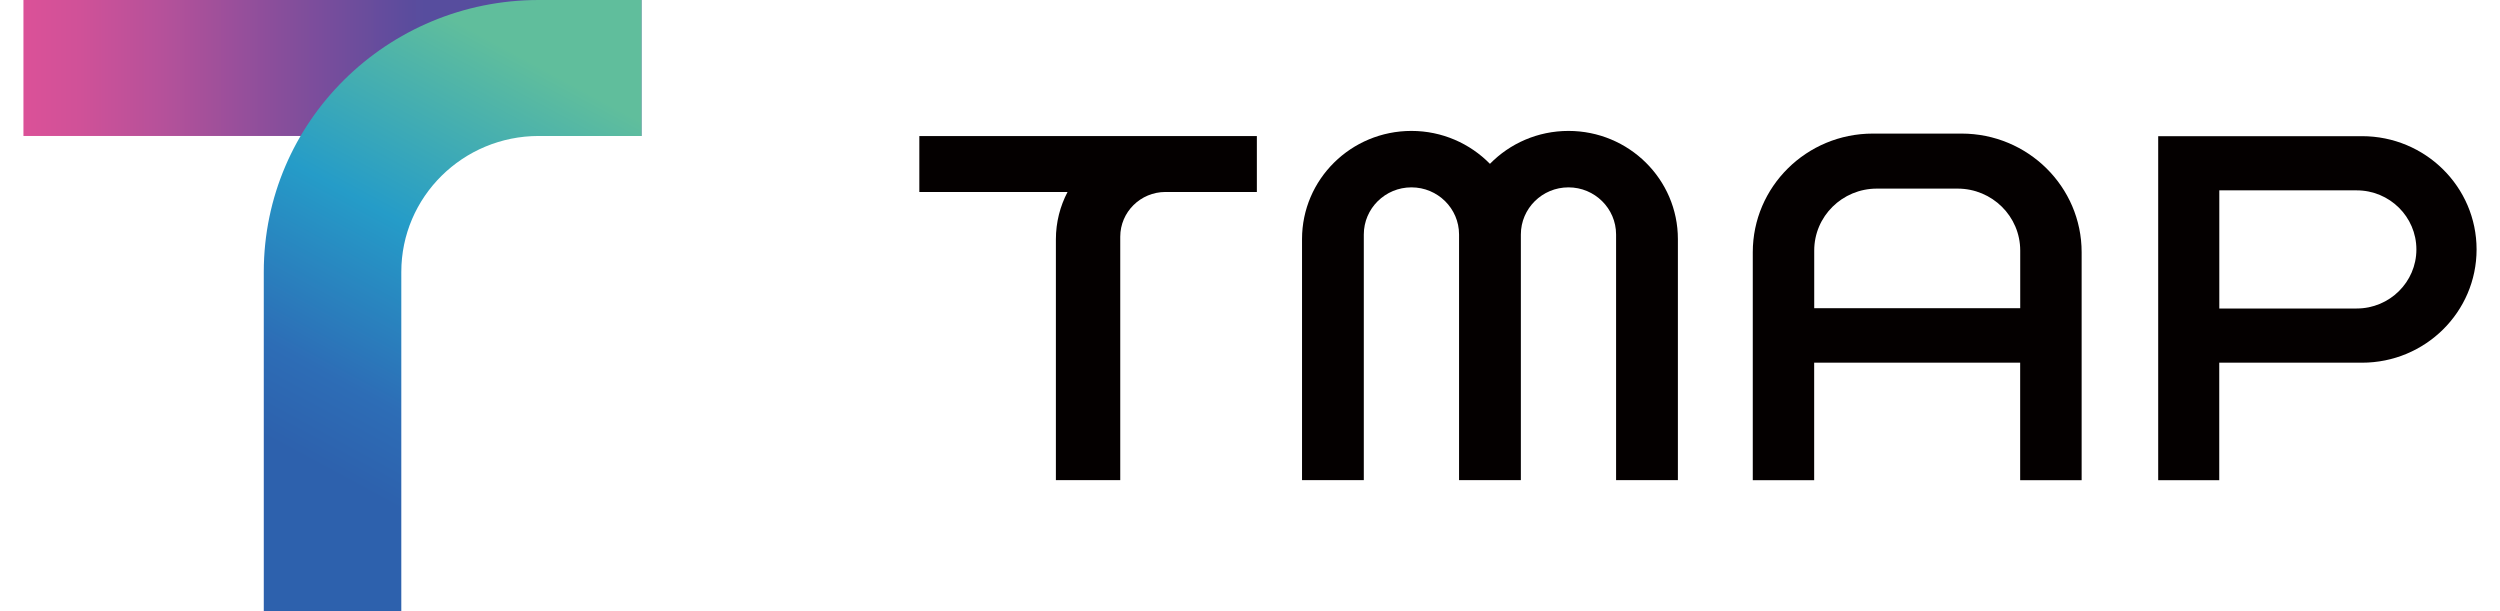 <svg width="90" height="22" viewBox="0 0 90 22" fill="none" xmlns="http://www.w3.org/2000/svg">
<path d="M23.092 0H0.844V4.895H23.092V0Z" fill="url(#paint0_linear_4496_4170)"/>
<path d="M23.097 0H19.397C13.93 0 9.496 4.384 9.496 9.79V22H14.447V9.79C14.447 7.087 16.663 4.895 19.397 4.895H23.097V0Z" fill="url(#paint1_linear_4496_4170)"/>
<path fill-rule="evenodd" clip-rule="evenodd" d="M33.096 6.913H38.431C38.164 7.422 38.012 8.002 38.012 8.615V17.285H40.329V8.522C40.329 7.633 41.059 6.911 41.958 6.911H45.247V4.898H33.096V6.911V6.913Z" fill="#040000"/>
<path fill-rule="evenodd" clip-rule="evenodd" d="M72.728 11.094H65.312V9.019C65.312 7.788 66.321 6.79 67.567 6.79H70.474C71.719 6.79 72.728 7.788 72.728 9.019V11.094ZM70.617 4.809H67.422C65.036 4.809 63.1 6.721 63.1 9.081V17.287H65.31V13.057H72.726V17.287H74.939V9.081C74.939 6.721 73.002 4.809 70.616 4.809H70.617Z" fill="#040000"/>
<path fill-rule="evenodd" clip-rule="evenodd" d="M84.84 11.108H79.895V6.853H84.84C86.028 6.853 86.99 7.806 86.99 8.98C86.99 10.153 86.027 11.106 84.84 11.106V11.108ZM85.033 4.902H77.695V17.287H79.893V13.057H85.031C87.31 13.057 89.157 11.231 89.157 8.98C89.157 6.728 87.31 4.902 85.031 4.902H85.033Z" fill="#040000"/>
<path fill-rule="evenodd" clip-rule="evenodd" d="M56.465 4.713C55.356 4.713 54.354 5.167 53.638 5.898C52.922 5.169 51.92 4.713 50.812 4.713C48.636 4.713 46.873 6.457 46.873 8.608V17.285H49.097V8.441C49.097 7.505 49.865 6.745 50.812 6.745C51.758 6.745 52.526 7.505 52.526 8.441V17.285H54.751V8.441C54.751 7.505 55.519 6.745 56.465 6.745C57.411 6.745 58.179 7.505 58.179 8.441V17.285H60.404V8.608C60.404 6.457 58.64 4.713 56.465 4.713Z" fill="#040000"/>
<defs>
<linearGradient id="paint0_linear_4496_4170" x1="0.844" y1="2.447" x2="23.092" y2="2.447" gradientUnits="userSpaceOnUse">
<stop stop-color="#DB5198"/>
<stop offset="0.09" stop-color="#D05198"/>
<stop offset="0.23" stop-color="#B4519A"/>
<stop offset="0.41" stop-color="#894E9B"/>
<stop offset="0.62" stop-color="#5C4C9D"/>
<stop offset="0.65" stop-color="#574D9E"/>
</linearGradient>
<linearGradient id="paint1_linear_4496_4170" x1="20.048" y1="0.045" x2="8.858" y2="20.729" gradientUnits="userSpaceOnUse">
<stop offset="0.1" stop-color="#60BE9C"/>
<stop offset="0.41" stop-color="#259CC8"/>
<stop offset="0.67" stop-color="#2D6DB6"/>
<stop offset="0.8" stop-color="#2D61AD"/>
</linearGradient>
</defs>
</svg>
